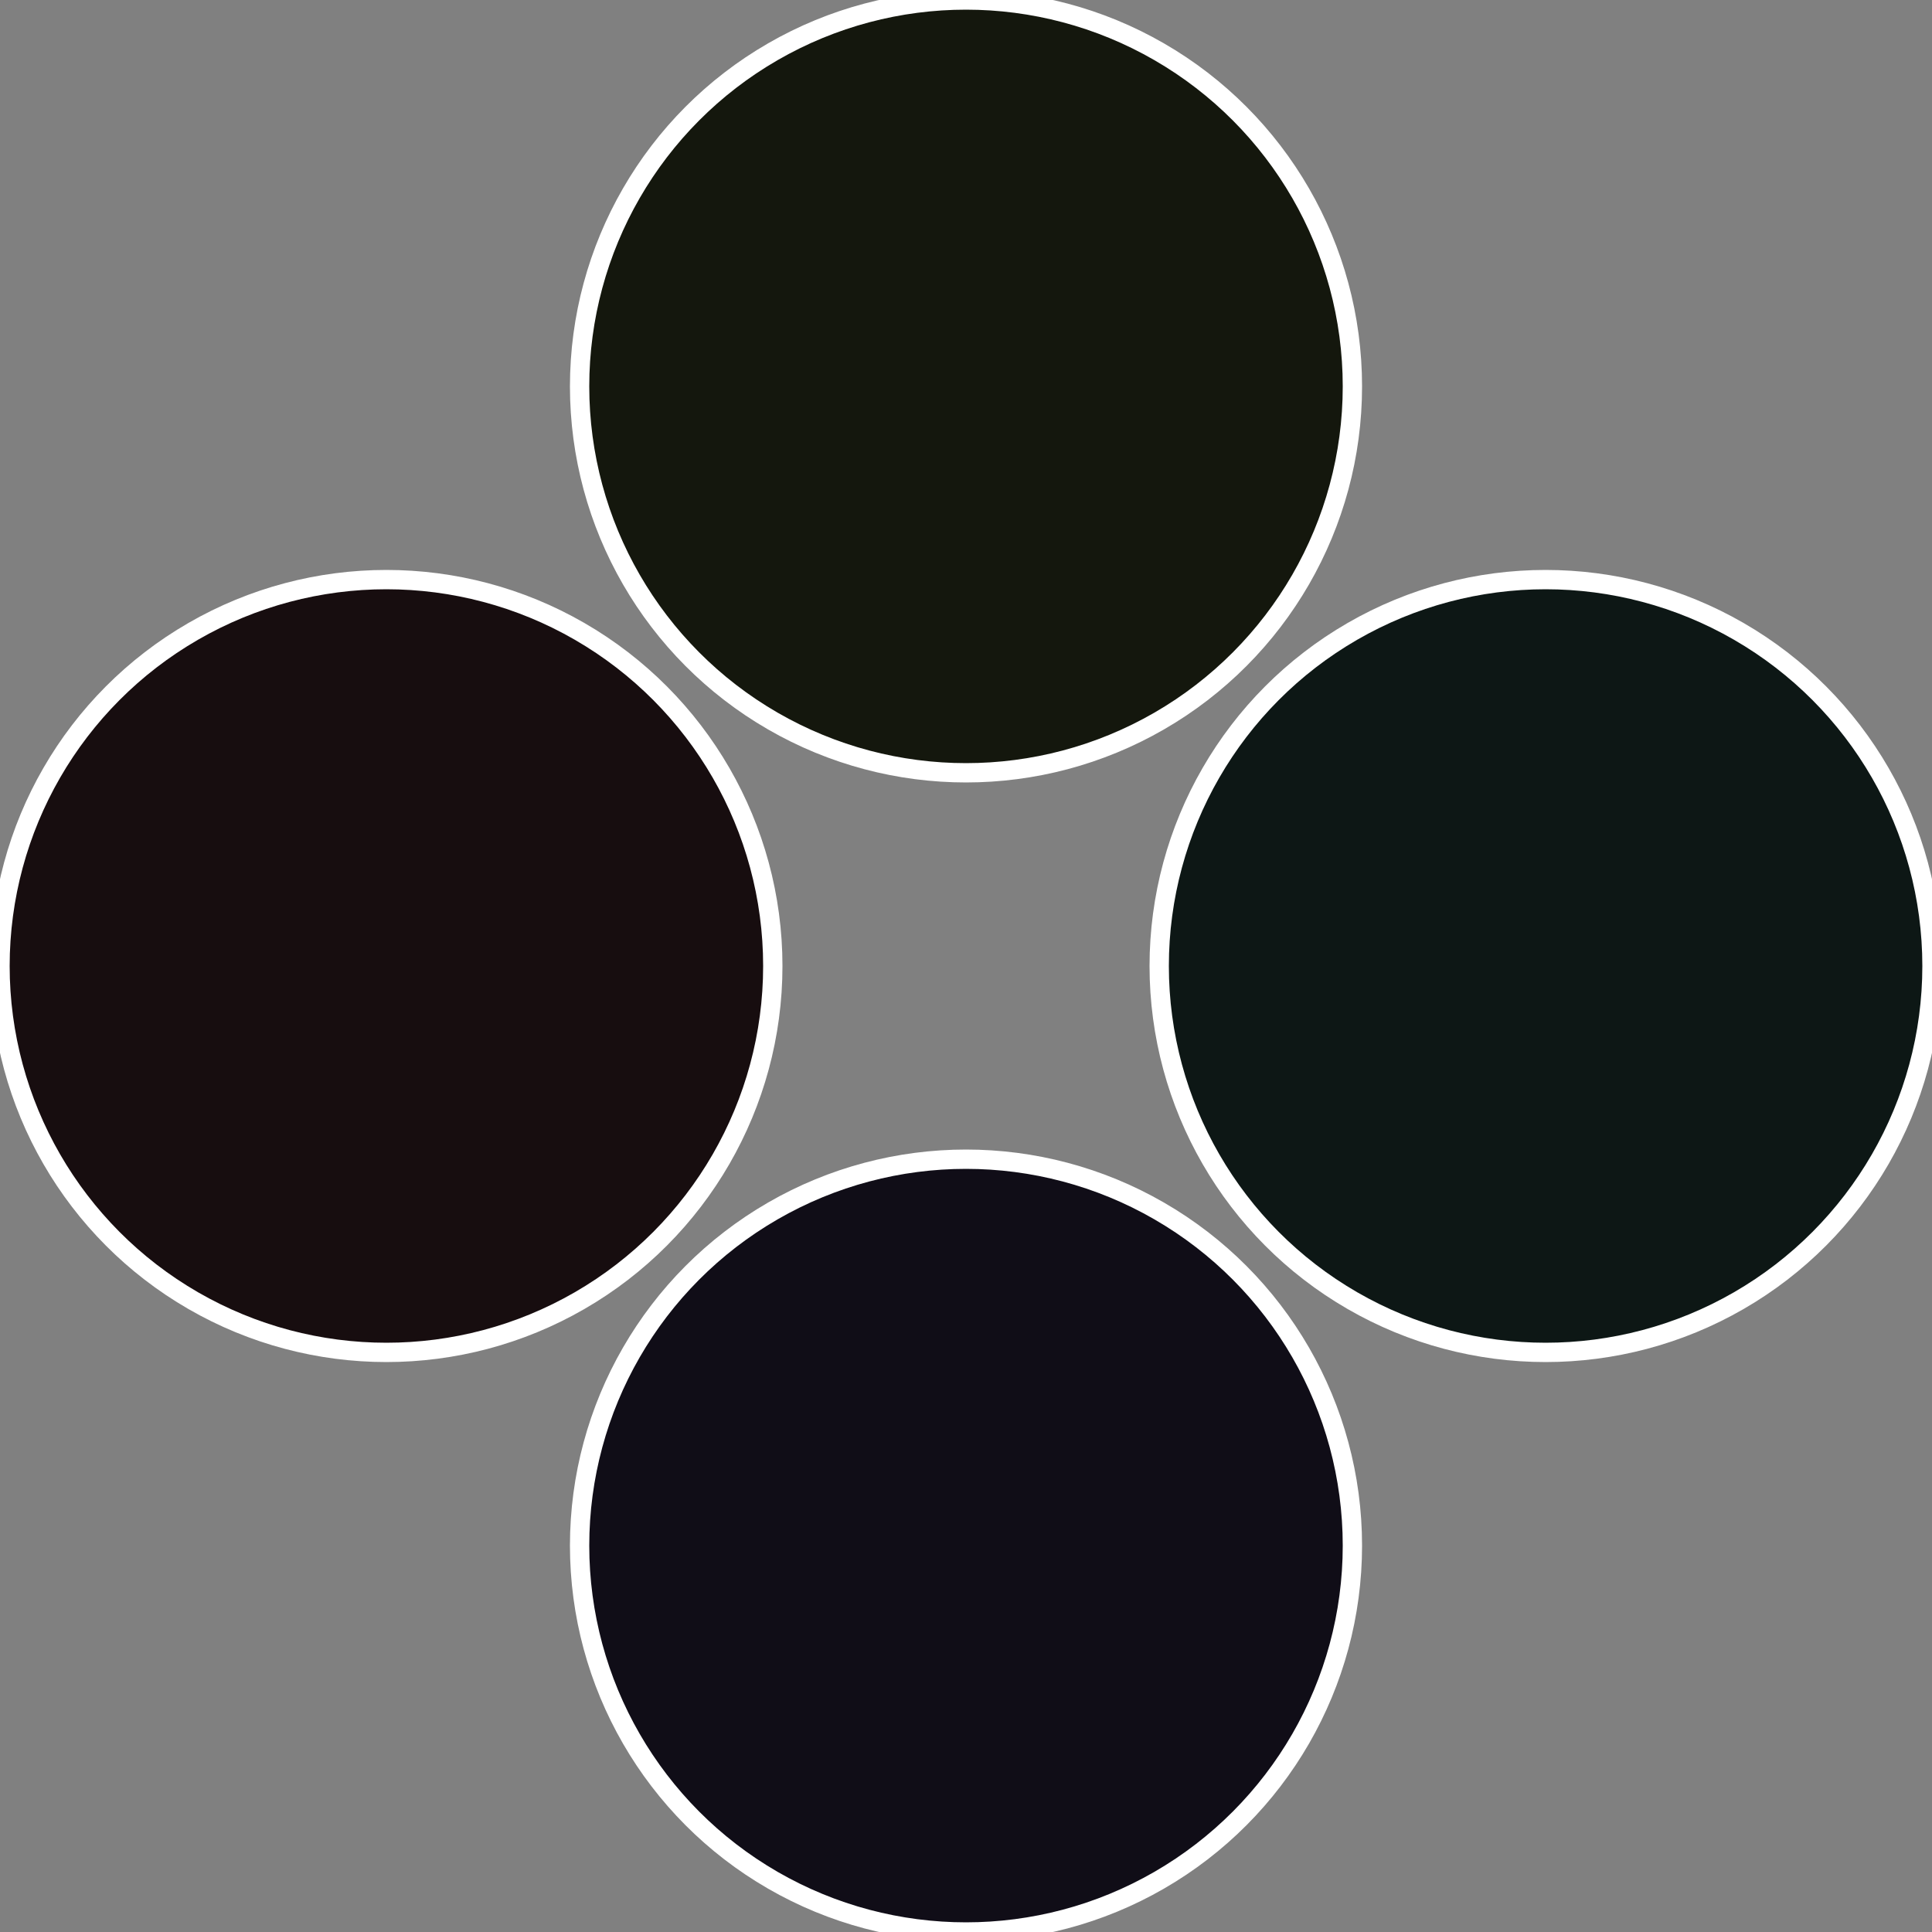 <?xml version="1.0" standalone="no"?>
<svg width="500" height="500" viewBox="-1 -1 2 2" xmlns="http://www.w3.org/2000/svg">
 
                <rect x="-1" y="-1" width="2" height="2" fill="#808080" stroke="none"/>
 
                <circle cx="0.6" cy="0" r="0.4" fill="#0d1715" stroke="#fff" stroke-width="1%" />
             
                <circle cx="3.6739403974421E-17" cy="0.6" r="0.4" fill="#100d17" stroke="#fff" stroke-width="1%" />
             
                <circle cx="-0.6" cy="7.3478807948841E-17" r="0.4" fill="#170d0f" stroke="#fff" stroke-width="1%" />
             
                <circle cx="-1.1021821192326E-16" cy="-0.6" r="0.4" fill="#14170d" stroke="#fff" stroke-width="1%" />
            </svg>
